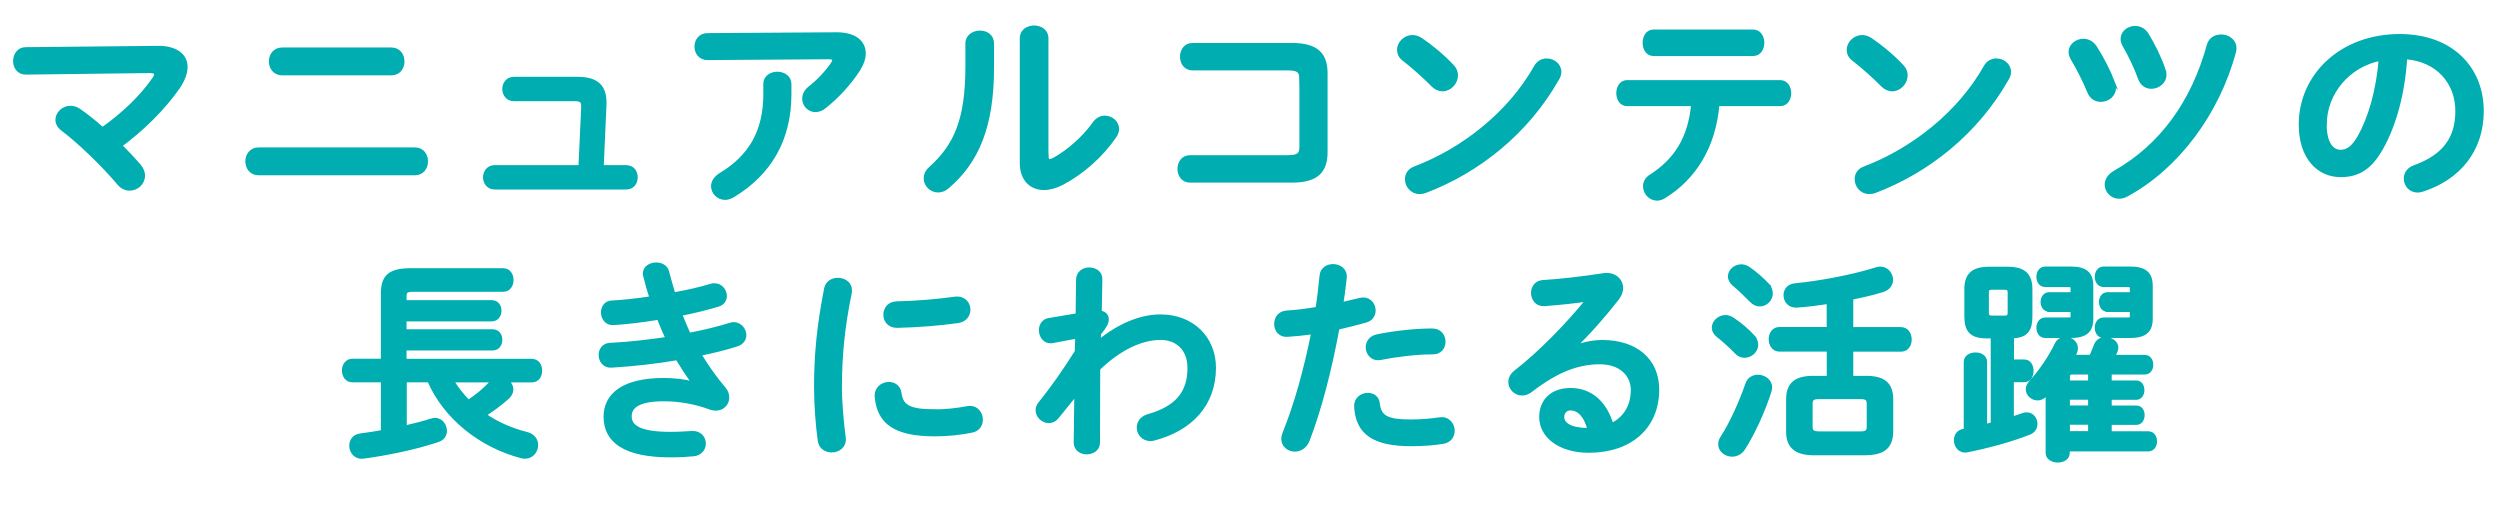 <?xml version="1.0" encoding="UTF-8"?>
<svg id="_レイヤー_2" data-name="レイヤー 2" xmlns="http://www.w3.org/2000/svg" width="327.24" height="66.43" viewBox="0 0 327.24 66.43">
  <defs>
    <style>
      .cls-1 {
        fill: #00adb0;
        stroke: #00adb0;
        stroke-miterlimit: 10;
        stroke-width: .45px;
      }
    </style>
  </defs>
  <g id="PC">
    <g id="goal_list_pc_14">
      <g>
        <path class="cls-1" d="M20.58,6.22c2.44-.03,3.75,1.01,3.75,2.55,0,.78-.34,1.71-1.01,2.69-1.96,2.8-4.68,5.46-7.56,7.59.9.9,1.74,1.79,2.44,2.6.39.45.56.92.56,1.34,0,.98-.84,1.74-1.79,1.74-.5,0-1.04-.22-1.48-.78-2.04-2.41-5.18-5.43-7.31-7.03-.48-.36-.7-.81-.7-1.23,0-.84.78-1.62,1.74-1.62.36,0,.76.11,1.12.36.92.62,1.99,1.48,3.08,2.44,2.74-1.93,5.1-4.2,6.69-6.5.2-.28.28-.48.28-.64,0-.28-.25-.39-.84-.39l-16.18.2c-.95,0-1.43-.76-1.43-1.54s.48-1.6,1.4-1.6l17.25-.17Z"/>
        <path class="cls-1" d="M54.29,19.52c1.01,0,1.51.78,1.51,1.6s-.5,1.6-1.51,1.6h-20.44c-1.01,0-1.51-.81-1.51-1.6s.5-1.6,1.51-1.6h20.44ZM51.21,6.44c1.01,0,1.51.78,1.51,1.6s-.5,1.6-1.51,1.6h-14.28c-1.01,0-1.51-.81-1.51-1.6s.5-1.6,1.51-1.6h14.28Z"/>
        <path class="cls-1" d="M81.96,21.84c.87,0,1.29.67,1.29,1.37s-.42,1.37-1.29,1.37h-17.22c-.84,0-1.29-.7-1.29-1.37s.45-1.37,1.29-1.37h11.2l.36-7.76c.03-.81-.17-1.06-1.12-1.06h-7.92c-.84,0-1.29-.7-1.29-1.37s.45-1.37,1.29-1.37h8.34c2.6,0,3.67,1.09,3.56,3.47l-.36,8.09h3.16Z"/>
        <path class="cls-1" d="M109.43,4.45c2.46-.03,3.67,1.06,3.67,2.55,0,.64-.25,1.37-.73,2.13-1.15,1.76-2.69,3.47-4.45,4.87-.39.31-.81.45-1.18.45-.84,0-1.51-.7-1.51-1.54,0-.48.22-.98.78-1.43,1.15-.9,2.24-2.07,2.94-3.11.14-.2.2-.36.2-.5,0-.22-.2-.34-.64-.34l-15.9.11c-.98,0-1.48-.76-1.48-1.54s.5-1.54,1.48-1.54l16.83-.11ZM100.13,11.01c0-.92.81-1.4,1.62-1.4s1.62.48,1.62,1.4v1.32c0,5.96-2.63,10.39-7.39,13.27-.36.22-.73.34-1.06.34-.92,0-1.62-.73-1.62-1.57,0-.53.31-1.09,1.04-1.54,3.84-2.32,5.8-5.6,5.8-10.5v-1.32Z"/>
        <path class="cls-1" d="M126.59,5.69c0-.95.84-1.46,1.68-1.46s1.62.48,1.62,1.46v3.16c0,7.73-1.99,12.32-5.85,15.62-.42.36-.84.5-1.26.5-.9,0-1.65-.76-1.65-1.62,0-.45.2-.92.67-1.34,3.33-3,4.79-6.44,4.79-13.27v-3.05ZM137.03,20.41c0,.42.11.64.39.64.14,0,.34-.08.56-.2,1.74-.95,3.86-2.74,5.26-4.73.39-.53.9-.76,1.37-.76.84,0,1.65.64,1.65,1.51,0,.31-.11.64-.34.98-1.74,2.52-4.17,4.7-6.86,6.13-.87.45-1.68.67-2.41.67-1.71,0-2.94-1.2-2.94-3.28V4.99c0-.95.84-1.43,1.65-1.43s1.65.48,1.65,1.43v15.43Z"/>
        <path class="cls-1" d="M170.3,10.31c0-1.04-.42-1.32-1.79-1.32h-12.43c-.92,0-1.4-.78-1.4-1.57s.48-1.57,1.4-1.57h13.05c3.19,0,4.42,1.23,4.42,3.75v10.33c0,2.52-1.23,3.75-4.42,3.75h-13.38c-.92,0-1.4-.78-1.4-1.57s.48-1.57,1.4-1.57h12.77c1.37,0,1.79-.28,1.79-1.32v-8.93Z"/>
        <path class="cls-1" d="M190.12,8.68c.36.36.5.78.5,1.2,0,.95-.84,1.85-1.79,1.85-.42,0-.87-.17-1.26-.56-1.26-1.26-2.58-2.44-3.81-3.39-.48-.36-.67-.81-.67-1.26,0-.87.81-1.71,1.79-1.71.36,0,.73.11,1.12.36,1.29.87,2.8,2.1,4.12,3.5ZM202.44,7.87c.87,0,1.71.62,1.71,1.54,0,.28-.08.59-.28.9-3.98,7.03-10.36,12.1-17.3,14.73-.28.11-.53.14-.76.14-1.01,0-1.68-.87-1.68-1.71,0-.62.31-1.2,1.09-1.48,6.36-2.41,12.43-7.25,15.79-13.24.34-.62.9-.87,1.43-.87Z"/>
        <path class="cls-1" d="M224.84,13.67c-.45,5.49-3.05,9.69-7.08,12.12-.31.17-.59.25-.87.25-.9,0-1.6-.81-1.6-1.65,0-.48.22-1.01.84-1.37,3.25-2.1,5.04-4.96,5.46-9.35h-8.6c-.81,0-1.2-.76-1.2-1.48s.39-1.48,1.2-1.48h20.02c.81,0,1.23.73,1.23,1.48s-.42,1.48-1.23,1.48h-8.18ZM229.49,4.09c.81,0,1.23.76,1.23,1.51s-.42,1.51-1.23,1.51h-13.05c-.81,0-1.2-.76-1.2-1.51s.39-1.51,1.2-1.51h13.05Z"/>
        <path class="cls-1" d="M248.98,8.68c.36.36.5.78.5,1.2,0,.95-.84,1.85-1.79,1.85-.42,0-.87-.17-1.26-.56-1.26-1.26-2.58-2.44-3.81-3.39-.48-.36-.67-.81-.67-1.26,0-.87.81-1.71,1.79-1.71.36,0,.73.11,1.12.36,1.29.87,2.8,2.1,4.12,3.5ZM261.3,7.87c.87,0,1.71.62,1.71,1.54,0,.28-.08.59-.28.9-3.98,7.03-10.36,12.1-17.3,14.73-.28.11-.53.14-.76.14-1.01,0-1.68-.87-1.68-1.71,0-.62.31-1.2,1.09-1.48,6.36-2.41,12.43-7.25,15.79-13.24.34-.62.9-.87,1.43-.87Z"/>
        <path class="cls-1" d="M276.64,10.87c.08.22.11.45.11.64,0,.95-.87,1.6-1.76,1.6-.62,0-1.23-.31-1.54-1.06-.62-1.51-1.43-3.11-2.21-4.4-.17-.31-.25-.59-.25-.84,0-.87.84-1.51,1.71-1.51.59,0,1.18.28,1.57.9.9,1.4,1.79,3.14,2.38,4.68ZM290.73,4.73c.9,0,1.79.59,1.79,1.57,0,.17,0,.31-.06.48-2.16,8.06-7.5,15.18-14.08,18.73-.36.2-.7.28-1.01.28-.95,0-1.65-.78-1.65-1.62,0-.59.34-1.18,1.09-1.62,6.1-3.44,10.22-9.18,12.26-16.58.22-.87.92-1.23,1.65-1.23ZM283.25,9.19c.08.2.11.42.11.59,0,.98-.9,1.62-1.76,1.62-.62,0-1.23-.34-1.51-1.12-.56-1.54-1.29-3.05-2.04-4.34-.17-.31-.25-.59-.25-.84,0-.87.81-1.48,1.68-1.48.59,0,1.18.28,1.57.92.87,1.43,1.68,3.08,2.21,4.65Z"/>
        <path class="cls-1" d="M301.12,16.3c0-6.38,5.29-11.62,12.99-11.62,6.83,0,10.78,4.28,10.78,9.86,0,5.07-3,8.79-7.81,10.33-.22.08-.45.11-.64.11-.95,0-1.57-.78-1.57-1.6,0-.62.34-1.23,1.18-1.54,3.98-1.43,5.57-3.84,5.57-7.31,0-3.67-2.49-6.69-6.75-7-.28,4.65-1.43,8.85-3.16,11.9-1.54,2.72-3.19,3.53-5.35,3.53-2.86,0-5.24-2.3-5.24-6.66ZM304.33,16.3c0,2.58,1.01,3.53,2.02,3.53.87,0,1.62-.45,2.44-1.88,1.43-2.49,2.46-6.1,2.8-10.22-4.17.81-7.25,4.42-7.25,8.57Z"/>
        <path class="cls-1" d="M66.35,49.83c.36.28.62.7.62,1.15,0,.36-.17.73-.53,1.06-.98.87-2.02,1.62-3.02,2.27,1.6,1.09,3.42,1.93,5.54,2.46.87.22,1.26.87,1.26,1.48,0,.78-.59,1.57-1.48,1.57-.17,0-.31,0-.48-.06-5.35-1.4-10-5.1-12.1-9.94h-3.14v6.1c1.23-.28,2.44-.59,3.47-.92.17-.06.31-.08.45-.08.81,0,1.34.76,1.34,1.48,0,.5-.28,1.01-.92,1.23-3.05,1.04-6.89,1.79-9.8,2.18-1.01.14-1.62-.67-1.62-1.48,0-.64.39-1.26,1.23-1.37.92-.11,1.9-.28,2.91-.45v-6.69h-3.95c-.76,0-1.15-.67-1.15-1.32s.39-1.32,1.15-1.32h3.95v-8.74c0-2.21.87-3.11,3.67-3.11h12.1c.76,0,1.15.64,1.15,1.32s-.39,1.32-1.15,1.32h-11.82c-.87,0-1.04.22-1.04.84v.7h11.37c.73,0,1.06.59,1.06,1.15,0,.59-.34,1.18-1.06,1.18h-11.37v1.48h11.48c.73,0,1.06.59,1.06,1.15,0,.59-.34,1.18-1.06,1.18h-11.48v1.54h16.6c.78,0,1.15.64,1.15,1.32s-.36,1.32-1.15,1.32h-3.25ZM59.18,49.83c.59,1.01,1.34,1.9,2.13,2.74,1.12-.76,2.07-1.51,2.97-2.49.08-.08.2-.17.28-.25h-5.38Z"/>
        <path class="cls-1" d="M90.71,50.08c-.62-.87-1.34-1.96-2.07-3.16-2.77.48-5.77.81-8.6.98-.95.06-1.46-.7-1.46-1.43,0-.67.42-1.34,1.29-1.37,2.44-.11,4.98-.42,7.48-.78-.42-.9-.81-1.79-1.15-2.69-2.07.34-4.12.59-5.88.7-.95.06-1.43-.7-1.43-1.43,0-.67.39-1.32,1.2-1.34,1.51-.08,3.33-.28,5.15-.56-.31-.95-.59-1.9-.81-2.83-.03-.11-.06-.25-.06-.36,0-.81.78-1.23,1.54-1.23.64,0,1.29.31,1.46,1.04.25.95.53,1.93.81,2.88,1.88-.34,3.58-.73,4.84-1.12.17-.06.34-.08.5-.08.84,0,1.4.73,1.4,1.43,0,.5-.28,1.01-.95,1.2-1.4.42-3.08.84-4.9,1.2.34.9.73,1.79,1.12,2.66,2.02-.39,3.86-.84,5.4-1.32.17-.06.31-.08.45-.08.84,0,1.43.76,1.43,1.48,0,.5-.31,1.04-1.04,1.26-1.4.45-3.05.87-4.87,1.23.95,1.57,2.07,3.16,3.25,4.54.31.36.42.76.42,1.15,0,.78-.62,1.48-1.54,1.48-.22,0-.48-.06-.73-.14-1.96-.73-4.06-1.09-6.08-1.09-3.44,0-4.42,1.01-4.42,2.18,0,1.34,1.2,2.27,5.29,2.27,1.15,0,1.93-.06,2.77-.11,1.09-.08,1.65.67,1.65,1.43,0,.67-.48,1.34-1.4,1.43-.78.08-1.79.14-3,.14-5.91,0-8.54-1.85-8.54-5.1,0-2.88,2.41-4.84,7.62-4.84,1.51,0,2.83.17,3.81.45l.03-.06Z"/>
        <path class="cls-1" d="M109.67,36.59c.9,0,1.79.59,1.6,1.74-.95,4.59-1.29,8.4-1.29,12.38,0,2.04.25,4.7.5,6.58.14,1.09-.73,1.71-1.6,1.71-.76,0-1.51-.42-1.62-1.37-.25-1.79-.48-4.56-.48-6.92,0-4.17.34-7.95,1.32-12.94.17-.81.87-1.18,1.57-1.18ZM122.38,53.81c1.26,0,2.8-.14,4.23-.42,1.15-.22,1.82.67,1.82,1.54,0,.64-.36,1.32-1.23,1.48-1.65.34-3.3.48-4.84.48-5.18,0-7.34-1.57-7.64-4.96-.08-1.09.78-1.71,1.62-1.71.67,0,1.32.39,1.43,1.2.25,1.74,1.12,2.38,4.62,2.38ZM126.8,40.53c0,.7-.45,1.4-1.43,1.54-2.46.34-5.24.56-7.9.62-1.09.03-1.62-.73-1.62-1.51,0-.73.5-1.48,1.51-1.51,2.6-.06,5.26-.28,7.7-.62,1.12-.11,1.74.67,1.74,1.48Z"/>
        <path class="cls-1" d="M143.85,44.71c2.69-2.21,5.52-3.33,8.06-3.33,4.17,0,7.03,2.88,7.03,6.75,0,4.79-3.02,8.04-7.9,9.32-.17.03-.31.06-.45.06-.98,0-1.57-.78-1.57-1.54,0-.64.39-1.29,1.29-1.54,3.61-1.04,5.35-2.91,5.35-6.27,0-2.38-1.48-3.89-3.75-3.89-2.49,0-5.38,1.34-8.12,4l-.03,9.66c0,.87-.76,1.32-1.51,1.32s-1.48-.45-1.48-1.32l.08-6.38-2.44,3.02c-.34.42-.73.59-1.12.59-.78,0-1.51-.67-1.51-1.46,0-.31.11-.62.34-.9,1.37-1.68,3.11-4.09,4.79-6.78l.06-1.93-3.16.59c-1.01.2-1.6-.64-1.6-1.46,0-.62.36-1.26,1.09-1.37l3.72-.62.06-4.68c.03-.87.78-1.32,1.51-1.32s1.51.45,1.48,1.32l-.08,4.34c.67.06.92.5.92.9,0,.5-.25.95-1.01,1.88l-.06,1.04Z"/>
        <path class="cls-1" d="M168.55,43.87c-1.01.08-1.54-.67-1.54-1.46s.48-1.48,1.43-1.54c1.12-.06,2.46-.22,3.98-.48.25-1.54.36-2.77.53-4.31.08-.87.81-1.29,1.54-1.29.84,0,1.68.56,1.57,1.57-.14,1.34-.28,2.35-.45,3.42.78-.17,1.6-.36,2.41-.56.14-.03.28-.06.42-.06.87,0,1.4.73,1.4,1.48,0,.59-.34,1.18-1.09,1.37-1.29.36-2.52.67-3.64.92-1.01,5.49-2.35,10.67-3.92,14.73-.34.84-1.04,1.23-1.71,1.23-.78,0-1.54-.56-1.54-1.43,0-.25.06-.5.17-.78,1.54-3.81,2.77-8.26,3.75-13.16-1.2.17-2.32.28-3.3.34ZM179.05,51.65c.64,0,1.26.36,1.34,1.18.2,1.79,1.2,2.3,4.26,2.3,1.43,0,2.66-.11,3.78-.28s1.76.7,1.76,1.54c0,.67-.42,1.34-1.29,1.48-1.2.2-2.6.31-4.2.31-4.82,0-7.03-1.48-7.22-4.93-.06-1.04.76-1.6,1.57-1.6ZM187.48,43.22c1.01,0,1.51.76,1.51,1.51s-.48,1.43-1.43,1.43c-2.24,0-4.84.34-6.83.73-1.06.22-1.74-.59-1.74-1.43,0-.64.39-1.29,1.29-1.48,2.18-.45,4.96-.76,7.2-.76Z"/>
        <path class="cls-1" d="M206.18,45.43c1.18-.48,2.44-.7,3.56-.7,4.37,0,7.22,2.38,7.22,6.27,0,4.9-3.53,8.04-8.99,8.04-3.84,0-6.27-1.96-6.27-4.45,0-2.1,1.4-3.58,3.89-3.58,2.69,0,4.56,1.79,5.38,4.59,1.74-.84,2.72-2.46,2.72-4.56,0-1.99-1.57-3.58-4.26-3.58-2.83,0-5.57.98-9.02,3.64-.39.31-.81.45-1.18.45-.87,0-1.57-.73-1.57-1.54,0-.45.2-.92.7-1.32,3.25-2.52,6.86-6.24,9.46-9.46-1.57.25-3.47.45-5.68.62-.98.06-1.51-.73-1.51-1.51,0-.7.45-1.43,1.37-1.46,2.27-.14,5.24-.48,7.92-.9,1.37-.2,2.32.67,2.32,1.74,0,.42-.17.87-.5,1.32-1.65,2.13-3.78,4.56-5.63,6.33l.06.08ZM205.54,53.5c-.59,0-1.01.48-1.01,1.09,0,.92,1.06,1.65,3.28,1.65h.22c-.48-1.79-1.32-2.74-2.49-2.74Z"/>
        <path class="cls-1" d="M229.42,43.98c.36.39.5.78.5,1.15,0,.81-.76,1.48-1.57,1.48-.36,0-.76-.14-1.06-.48-.7-.73-1.76-1.68-2.41-2.18-.42-.34-.59-.7-.59-1.06,0-.73.73-1.43,1.57-1.43.31,0,.64.11.98.34.84.56,1.9,1.43,2.58,2.18ZM230.09,49.27c.81,0,1.65.56,1.65,1.43,0,.17-.03.34-.08.5-.81,2.58-2.18,5.54-3.42,7.48-.39.62-.98.87-1.51.87-.84,0-1.6-.59-1.6-1.4,0-.28.08-.59.31-.92,1.2-1.85,2.41-4.56,3.25-6.97.22-.67.81-.98,1.4-.98ZM231.35,37.26c.34.39.48.78.48,1.15,0,.81-.7,1.48-1.48,1.48-.39,0-.78-.17-1.12-.53-.76-.76-1.62-1.6-2.27-2.13-.39-.34-.56-.7-.56-1.04,0-.73.7-1.37,1.54-1.37.31,0,.67.11.98.34.81.56,1.74,1.37,2.44,2.1ZM239.33,45.8h-6.41c-.78,0-1.18-.7-1.18-1.4s.39-1.37,1.18-1.37h6.41v-3.47c-1.43.22-2.86.39-4.14.48-.98.06-1.51-.67-1.51-1.4,0-.64.39-1.26,1.32-1.34,3.25-.31,7.53-1.12,10.64-2.1.17-.06.34-.08.5-.08.84,0,1.43.76,1.43,1.51,0,.56-.34,1.15-1.18,1.4-1.2.36-2.58.7-4.03.98v4.03h6.47c.78,0,1.18.7,1.18,1.4s-.39,1.37-1.18,1.37h-6.47v3.61h1.9c2.3,0,3.33.84,3.33,2.86v4.23c-.03,2.27-1.4,2.83-3.44,2.86h-6.69c-2.3,0-3.44-.84-3.44-2.86v-4.23c0-2.02,1.04-2.86,3.33-2.86h1.99v-3.61ZM243.62,56.69c.64,0,.95-.22.95-.78v-3.11c0-.56-.31-.78-.95-.78h-5.63c-.64,0-.95.22-.95.78v3.11c0,.62.39.76.95.78h5.63Z"/>
        <path class="cls-1" d="M263.38,47.28h1.6c.67,0,.98.62.98,1.26s-.31,1.26-.98,1.26h-1.6v4.96c.5-.17.98-.31,1.43-.48.17-.06.31-.08.48-.08.73,0,1.18.64,1.18,1.29,0,.48-.25.95-.81,1.18-2.3.92-5.6,1.82-8.2,2.32-.92.17-1.48-.62-1.48-1.37,0-.56.31-1.12,1.01-1.26.08-.03.2-.03.28-.06v-8.9c0-.7.64-1.04,1.32-1.04s1.29.34,1.29,1.04v8.34c.31-.08.62-.17.92-.25v-11.42h-.73c-2.18,0-2.72-.92-2.72-2.72v-3.47c0-1.82.78-2.74,3-2.74h2.46c2.21,0,3,.92,3,2.74v3.47c0,1.74-.45,2.63-2.41,2.72v3.22ZM262.35,41.54c.5,0,.67-.14.67-.62v-2.6c0-.48-.17-.62-.67-.62h-1.57c-.5,0-.67.14-.67.62v2.6c0,.48.2.62.67.62h1.57ZM268,51.43c-.08.11-.2.22-.28.31-.31.31-.67.45-1.01.45-.7,0-1.32-.56-1.32-1.23,0-.28.11-.59.36-.87,1.4-1.54,2.58-3.3,3.44-5.07.25-.48.7-.7,1.15-.7.73,0,1.43.5,1.43,1.26,0,.17-.03.36-.14.59l-.25.5h2.32c.22-.5.42-.98.62-1.51.22-.56.73-.81,1.26-.81.73,0,1.48.45,1.48,1.15,0,.14-.03.31-.11.48-.11.28-.22.5-.31.7h4.09c.62,0,.9.53.9,1.06s-.28,1.06-.9,1.06h-4.54v1.23h3.44c.56,0,.84.5.84,1.04,0,.5-.28,1.04-.84,1.04h-3.44v1.2h3.47c.56,0,.84.5.84,1.04,0,.5-.28,1.04-.84,1.04h-3.47v1.29h5.01c.62,0,.92.53.92,1.09s-.31,1.09-.92,1.09h-10.5v.42c0,.7-.67,1.04-1.34,1.04s-1.37-.34-1.37-1.04v-7.84ZM268.23,40.59c-.59,0-.9-.53-.9-1.06s.31-1.06.9-1.06h3.02v-.76c0-.25-.08-.36-.5-.36h-3.02c-.64,0-.95-.56-.95-1.12s.31-1.12.95-1.12h3.28c1.9,0,2.77.62,2.77,2.3v4.31c0,1.68-.87,2.3-2.77,2.3h-3.28c-.64,0-.95-.56-.95-1.12s.31-1.12.95-1.12h3.02c.42,0,.5-.11.5-.36v-.81h-3.02ZM273.55,50.03v-1.23h-2.21c-.48,0-.62.11-.62.56v.67h2.83ZM273.55,53.3v-1.2h-2.83v1.2h2.83ZM273.55,56.66v-1.29h-2.83v1.29h2.83ZM275.87,40.59c-.59,0-.9-.53-.9-1.06s.31-1.06.9-1.06h3.14v-.76c0-.25-.08-.36-.5-.36h-3.14c-.64,0-.95-.56-.95-1.12s.31-1.12.95-1.12h3.39c1.93,0,2.8.62,2.8,2.3v4.31c0,1.68-.87,2.3-2.8,2.3h-3.39c-.64,0-.95-.56-.95-1.12s.31-1.12.95-1.12h3.14c.42,0,.5-.11.5-.36v-.81h-3.14Z"/>
      </g>
    </g>
  </g>
</svg>